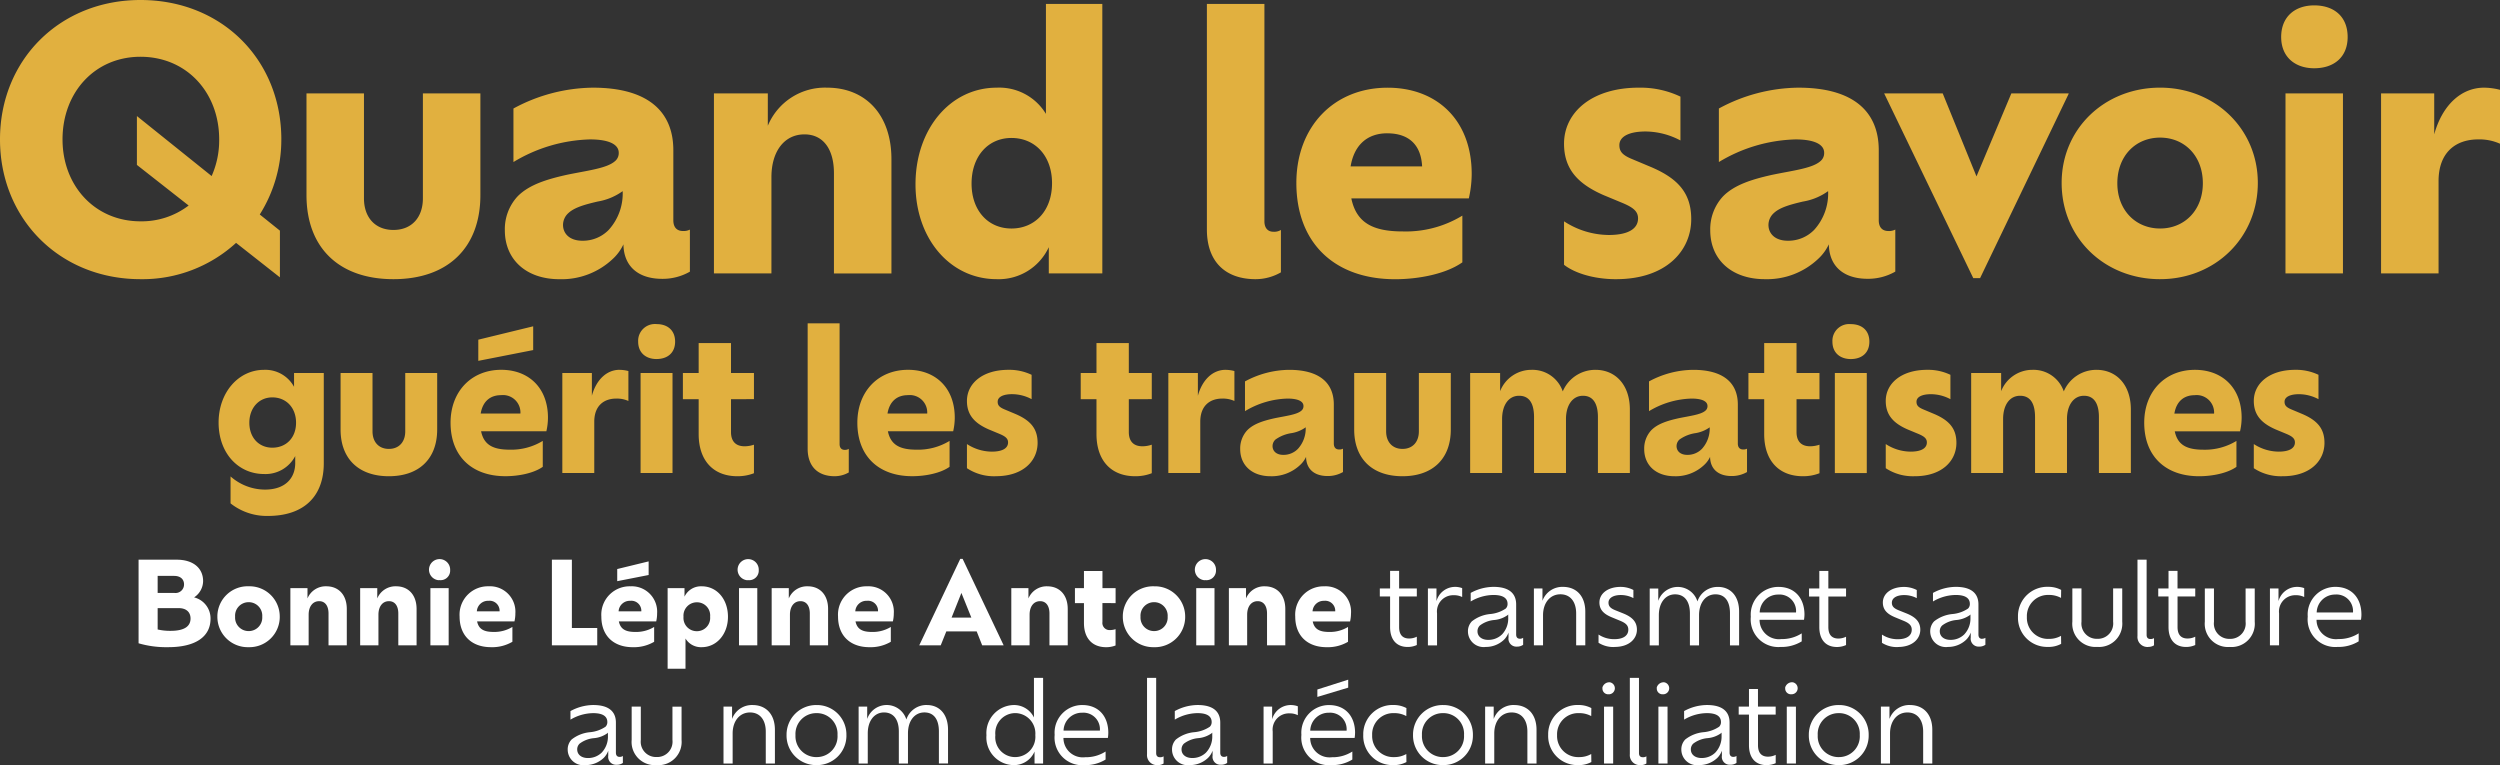<svg id="Groupe_2753" data-name="Groupe 2753" xmlns="http://www.w3.org/2000/svg" xmlns:xlink="http://www.w3.org/1999/xlink" width="530.27" height="162.314" viewBox="0 0 530.27 162.314">
  <rect x="0" y="0" width="530.27" height="162.314" fill="#333333" stroke="none"/>
  <defs>
    <clipPath id="clip-path">
      <rect id="Rectangle_1269" data-name="Rectangle 1269" width="530.27" height="162.315" fill="none"/>
    </clipPath>
  </defs>
  <g id="Groupe_2750" data-name="Groupe 2750" clip-path="url(#clip-path)">
    <path id="Tracé_1803" data-name="Tracé 1803" d="M59.674,29.569C59.674,12.727,47.1,0,29.8,0,12.653,0,0,12.727,0,29.569S12.651,59.215,29.8,59.215a29.413,29.413,0,0,0,20.272-7.7l9.3,7.316V48.924L55.1,45.495a29.722,29.722,0,0,0,4.57-15.926M29.8,46.945c-9.679,0-16.538-7.545-16.538-17.376,0-9.983,6.859-17.528,16.538-17.528,9.755,0,16.69,7.545,16.69,17.528a18.669,18.669,0,0,1-1.6,7.773L29.038,24.615V34.98l10.974,8.612A16.429,16.429,0,0,1,29.8,46.945m53.652,12.27c11.508,0,18.443-6.63,18.443-17.833V19.815H89.7V42.068c0,4.039-2.362,6.706-6.249,6.706S77.2,46.107,77.2,42.068V19.815H65.009V41.382C65.009,52.585,71.944,59.215,83.452,59.215ZM144.877,49c-1.219,0-2.058-.686-2.058-2.286V31.856c0-8.154-5.335-13.261-17.071-13.261a36.028,36.028,0,0,0-16.842,4.42V34.37a33.011,33.011,0,0,1,16.233-4.8c4.5,0,6.1,1.3,6.1,2.82a2.2,2.2,0,0,1-.838,1.829c-1.753,1.524-6.021,1.981-10.365,2.9-4.039.915-7.85,2.058-10.288,4.573a10.233,10.233,0,0,0-2.667,7.164c0,6.173,4.5,10.365,11.584,10.365A15.8,15.8,0,0,0,130.1,54.8a9.772,9.772,0,0,0,2.134-2.972c.076,4.725,3.2,7.316,8.231,7.316a11.6,11.6,0,0,0,5.868-1.524V48.7A2.917,2.917,0,0,1,144.877,49ZM129.1,48.774a7.623,7.623,0,0,1-5.563,2.286c-2.82,0-4.115-1.6-4.115-3.353a3.4,3.4,0,0,1,1.143-2.515c1.3-1.219,3.582-1.829,6.173-2.439a12.675,12.675,0,0,0,5.335-2.21,11.492,11.492,0,0,1-2.974,8.231Zm46.336-30.179a13.117,13.117,0,0,0-12.575,8.078V19.814H151.432V57.995h12.194V37.571c0-5.487,2.744-9.069,7.011-9.069,3.963,0,6.249,3.125,6.249,8.231V58H189.08V33.761c0-9.526-5.565-15.166-13.643-15.166ZM221.85.838v23.32a11.574,11.574,0,0,0-10.441-5.563c-9.831,0-17.223,8.764-17.223,20.5,0,11.508,7.316,20.119,17.223,20.119a11.7,11.7,0,0,0,11.048-6.782v5.563h11.355V.838Zm-7.316,47.631c-4.954,0-8.459-3.81-8.459-9.526,0-5.792,3.506-9.679,8.459-9.679,5.03,0,8.612,3.81,8.612,9.6s-3.584,9.605-8.613,9.605Zm51.823,10.746a10.773,10.773,0,0,0,5.335-1.448V48.774a2.721,2.721,0,0,1-1.6.381c-1.143,0-1.9-.762-1.9-2.21V.838h-12.2V48.7c0,6.554,3.658,10.517,10.366,10.517m45.8-22.325c0-11.431-7.392-18.29-17.833-18.29-11.431,0-19.357,8.307-19.357,20.2,0,12.727,8.078,20.424,20.958,20.424,5.03,0,10.822-1.143,14.251-3.582V45.735a23.02,23.02,0,0,1-12.651,3.353c-6.325,0-9.831-1.829-10.9-7.011h24.923a23.59,23.59,0,0,0,.609-5.187m-17.909-8.612c4.5,0,7.164,2.363,7.392,7.011H286.475c.762-4.576,3.582-7.015,7.773-7.015Zm48.546,30.937c10.517,0,15.928-5.944,15.928-12.727,0-5.411-2.667-8.612-8.688-11.127l-3.81-1.6c-2.058-.838-2.744-1.6-2.744-2.972,0-1.829,2.058-2.9,5.563-2.9a15.983,15.983,0,0,1,7.392,1.905v-9.3a19.784,19.784,0,0,0-8.84-1.9c-9.983,0-15.852,5.258-15.852,11.889,0,5.411,2.972,8.535,8.383,10.9l4.039,1.677c2.363.991,3.277,1.829,3.277,3.277,0,1.981-1.753,3.506-6.249,3.506a17.576,17.576,0,0,1-9.45-2.9v9.221c2.134,1.684,6.173,3.056,11.051,3.056M400.557,49c-1.219,0-2.058-.686-2.058-2.286V31.856c0-8.154-5.335-13.261-17.071-13.261a36.028,36.028,0,0,0-16.842,4.42V34.37a33.011,33.011,0,0,1,16.233-4.8c4.5,0,6.1,1.3,6.1,2.82a2.2,2.2,0,0,1-.838,1.829c-1.753,1.524-6.021,1.981-10.365,2.9-4.039.915-7.85,2.058-10.288,4.573a10.235,10.235,0,0,0-2.671,7.158c0,6.173,4.5,10.365,11.584,10.365a15.8,15.8,0,0,0,11.435-4.425,9.773,9.773,0,0,0,2.134-2.972c.076,4.725,3.2,7.316,8.231,7.316a11.6,11.6,0,0,0,5.868-1.524V48.693a2.91,2.91,0,0,1-1.452.31m-15.775-.229a7.623,7.623,0,0,1-5.563,2.286c-2.82,0-4.115-1.6-4.115-3.353a3.4,3.4,0,0,1,1.146-2.517c1.3-1.219,3.582-1.829,6.173-2.439a12.675,12.675,0,0,0,5.335-2.21,11.493,11.493,0,0,1-2.973,8.233Zm41.839-28.96-7.392,17.6-7.164-17.6H399.646l18.9,39.176h1.448l18.824-39.172Zm31.551,39.4c11.66,0,20.729-8.764,20.729-20.424,0-11.431-9.069-20.2-20.729-20.2-11.736,0-20.881,8.688-20.881,20.2,0,11.737,9.148,20.425,20.884,20.425Zm0-10.746c-5.182,0-9.069-3.887-9.069-9.6,0-5.792,3.887-9.679,9.069-9.679s9.069,3.887,9.069,9.679c0,5.715-3.884,9.6-9.066,9.6Zm32.694-33.99c4.192,0,7.088-2.363,7.088-6.63,0-4.344-2.9-6.706-7.088-6.706-4.039,0-7.011,2.363-7.011,6.706,0,4.269,2.975,6.632,7.014,6.632Zm-6.1,43.516H496.96V19.815H484.773Zm42.144-39.4c-4.954,0-8.917,3.81-10.593,9.907V19.813H505.044V57.994h12.194V38.41c0-6.173,3.734-8.84,8.383-8.84a10.651,10.651,0,0,1,4.649.915V19.052a13.712,13.712,0,0,0-3.353-.457ZM62.371,79.123v2.921a6.937,6.937,0,0,0-6.351-3.6c-5.462,0-9.653,4.827-9.653,11.177,0,6.52,4.192,10.923,9.653,10.923a7.1,7.1,0,0,0,6.6-3.81v1.482c0,3.133-2.032,5.631-6.436,5.631a11.069,11.069,0,0,1-7.282-2.794v5.717a12.384,12.384,0,0,0,7.875,2.667c7.917,0,11.9-4.361,11.9-11.177V79.123ZM57.757,94.957c-2.794,0-4.869-2.075-4.869-5.292,0-3.175,2.075-5.377,4.869-5.377,2.921,0,5.038,2.159,5.038,5.377s-2.117,5.292-5.038,5.292m24.726,6.054c6.393,0,10.246-3.683,10.246-9.907V79.123H85.957V91.49c0,2.244-1.312,3.726-3.472,3.726s-3.472-1.482-3.472-3.726V79.123H72.239V91.105c0,6.223,3.85,9.907,10.243,9.907Zm30.611-31.8-11.643,2.837V76.54l11.643-2.286ZM116.227,88.6c0-6.351-4.107-10.161-9.907-10.161-6.351,0-10.754,4.615-10.754,11.22,0,7.071,4.488,11.347,11.643,11.347,2.794,0,6.012-.635,7.917-1.99v-5.5a12.787,12.787,0,0,1-7.028,1.863c-3.514,0-5.462-1.016-6.054-3.9h13.845a13.122,13.122,0,0,0,.337-2.874Zm-9.95-4.784a3.7,3.7,0,0,1,4.107,3.9h-8.427c.424-2.541,1.991-3.9,4.32-3.9Zm25.149-5.377c-2.752,0-4.954,2.117-5.885,5.5V79.123h-6.266v21.211h6.774V89.453c0-3.429,2.075-4.911,4.657-4.911a5.917,5.917,0,0,1,2.583.508V78.7a7.612,7.612,0,0,0-1.863-.254Zm7.833-2.286c2.329,0,3.938-1.313,3.938-3.683,0-2.413-1.609-3.726-3.937-3.726a3.557,3.557,0,0,0-3.888,3.192,3.663,3.663,0,0,0-.012.534c0,2.374,1.655,3.687,3.9,3.687Zm-3.387,24.175h6.774V79.123h-6.774ZM159.92,84.665V79.123h-4.869V72.772h-6.859v6.351h-3.345v5.546h3.345v7.409c0,5.589,3.091,8.933,8.214,8.933a9.482,9.482,0,0,0,3.514-.635V94.322a6.244,6.244,0,0,1-1.99.339c-1.948,0-2.879-1.143-2.879-3.006V84.669Zm17.147,16.343a5.979,5.979,0,0,0,2.964-.8v-5a1.507,1.507,0,0,1-.889.212c-.635,0-1.058-.423-1.058-1.228V68.58H171.31V95.169c0,3.641,2.031,5.843,5.757,5.843ZM202.513,88.6c0-6.351-4.107-10.161-9.907-10.161-6.351,0-10.754,4.615-10.754,11.22,0,7.071,4.488,11.347,11.643,11.347,2.794,0,6.012-.635,7.917-1.99v-5.5a12.787,12.787,0,0,1-7.028,1.863c-3.514,0-5.462-1.016-6.054-3.9h13.845a13.065,13.065,0,0,0,.338-2.875Zm-9.95-4.784a3.7,3.7,0,0,1,4.107,3.9h-8.425c.423-2.542,1.989-3.9,4.318-3.9Zm18.671,17.19c5.843,0,8.849-3.3,8.849-7.071,0-3.006-1.482-4.784-4.827-6.181l-2.117-.889c-1.143-.466-1.524-.889-1.524-1.651,0-1.016,1.143-1.609,3.091-1.609a8.885,8.885,0,0,1,4.107,1.058V79.5a10.993,10.993,0,0,0-4.911-1.058c-5.546,0-8.806,2.921-8.806,6.6,0,3.006,1.651,4.742,4.657,6.054l2.244.931c1.313.55,1.821,1.016,1.821,1.821,0,1.1-.974,1.948-3.472,1.948a9.767,9.767,0,0,1-5.25-1.609v5.123a10.413,10.413,0,0,0,6.138,1.7ZM244.3,84.666V79.123h-4.869V72.772h-6.859v6.351h-3.345v5.546h3.345v7.409c0,5.589,3.091,8.933,8.214,8.933a9.482,9.482,0,0,0,3.514-.635V94.322a6.244,6.244,0,0,1-1.99.339c-1.948,0-2.879-1.143-2.879-3.006V84.669Zm15.665-6.224c-2.752,0-4.954,2.117-5.885,5.5V79.123h-6.266v21.211h6.774V89.453c0-3.429,2.075-4.911,4.657-4.911a5.917,5.917,0,0,1,2.583.508V78.7a7.612,7.612,0,0,0-1.863-.254Zm24.091,16.9c-.677,0-1.143-.381-1.143-1.27V85.812c0-4.53-2.964-7.367-9.484-7.367a20.016,20.016,0,0,0-9.357,2.456v6.308a18.334,18.334,0,0,1,9.018-2.667c2.5,0,3.387.72,3.387,1.567a1.222,1.222,0,0,1-.466,1.016c-.974.847-3.345,1.1-5.758,1.609-2.244.508-4.361,1.143-5.716,2.54a5.682,5.682,0,0,0-1.482,3.98c0,3.429,2.5,5.758,6.435,5.758a8.774,8.774,0,0,0,6.351-2.456,5.445,5.445,0,0,0,1.185-1.651c.042,2.625,1.778,4.065,4.573,4.065a6.442,6.442,0,0,0,3.26-.847V95.169a1.618,1.618,0,0,1-.8.169m-8.764-.127a4.237,4.237,0,0,1-3.091,1.27c-1.567,0-2.286-.889-2.286-1.863a1.884,1.884,0,0,1,.635-1.4,7.832,7.832,0,0,1,3.429-1.355,7.044,7.044,0,0,0,2.964-1.228,6.385,6.385,0,0,1-1.651,4.576m22.186,5.8c6.393,0,10.246-3.683,10.246-9.907V79.123h-6.774V91.49c0,2.244-1.313,3.726-3.472,3.726s-3.472-1.486-3.472-3.726V79.123h-6.774V91.105c0,6.223,3.852,9.907,10.245,9.907ZM338.42,78.445a7.484,7.484,0,0,0-6.944,4.573,6.786,6.786,0,0,0-6.6-4.573,7.124,7.124,0,0,0-6.69,4.53V79.123h-6.355v21.211h6.775V88.9c0-3.006,1.4-4.954,3.6-4.954,2.244,0,3.175,1.736,3.175,4.53v11.855h6.776V88.9c0-3.006,1.44-4.954,3.6-4.954,2.2,0,3.175,1.736,3.175,4.53v11.855h6.774V86.871c0-5.293-3.094-8.426-7.286-8.426m31.331,16.893c-.677,0-1.143-.381-1.143-1.27V85.812c0-4.53-2.964-7.367-9.484-7.367a20.016,20.016,0,0,0-9.357,2.456v6.308a18.334,18.334,0,0,1,9.018-2.667c2.5,0,3.387.72,3.387,1.567a1.222,1.222,0,0,1-.466,1.016c-.974.847-3.345,1.1-5.758,1.609-2.244.508-4.361,1.143-5.716,2.54a5.682,5.682,0,0,0-1.482,3.98c0,3.429,2.5,5.758,6.435,5.758a8.774,8.774,0,0,0,6.351-2.456,5.445,5.445,0,0,0,1.185-1.651c.042,2.625,1.778,4.065,4.573,4.065a6.443,6.443,0,0,0,3.263-.847V95.169a1.619,1.619,0,0,1-.806.169m-8.764-.127a4.237,4.237,0,0,1-3.091,1.27c-1.567,0-2.286-.889-2.286-1.863a1.884,1.884,0,0,1,.635-1.4,7.832,7.832,0,0,1,3.429-1.355,7.044,7.044,0,0,0,2.964-1.228,6.385,6.385,0,0,1-1.651,4.576m24.937-10.542V79.123h-4.867V72.772H374.2v6.351h-3.344v5.546H374.2v7.409c0,5.589,3.091,8.933,8.214,8.933a9.486,9.486,0,0,0,3.514-.635V94.322a6.244,6.244,0,0,1-1.99.339c-1.948,0-2.879-1.143-2.879-3.006V84.669Zm6.647-8.51c2.329,0,3.938-1.313,3.938-3.683,0-2.413-1.609-3.726-3.937-3.726a3.557,3.557,0,0,0-3.888,3.192,3.66,3.66,0,0,0-.012.534c0,2.37,1.655,3.683,3.9,3.683m-3.387,24.175h6.773V79.123h-6.773Zm16.936.677c5.843,0,8.849-3.3,8.849-7.071,0-3.006-1.482-4.784-4.827-6.181l-2.117-.889c-1.143-.466-1.524-.889-1.524-1.651,0-1.016,1.143-1.609,3.091-1.609a8.885,8.885,0,0,1,4.107,1.058V79.5a11,11,0,0,0-4.912-1.059c-5.546,0-8.806,2.921-8.806,6.6,0,3.006,1.651,4.742,4.657,6.054l2.244.931c1.313.55,1.821,1.016,1.821,1.821,0,1.1-.974,1.948-3.472,1.948a9.767,9.767,0,0,1-5.25-1.609v5.123a10.409,10.409,0,0,0,6.139,1.7Zm38.57-22.566a7.484,7.484,0,0,0-6.944,4.573,6.786,6.786,0,0,0-6.6-4.573,7.124,7.124,0,0,0-6.69,4.53V79.123H418.1v21.211h6.774V88.9c0-3.006,1.4-4.954,3.6-4.954,2.244,0,3.175,1.736,3.175,4.53v11.855h6.774V88.9c0-3.006,1.44-4.954,3.6-4.954,2.2,0,3.175,1.736,3.175,4.53v11.855h6.774V86.871c0-5.293-3.092-8.426-7.284-8.426m30.78,10.161c0-6.351-4.107-10.161-9.907-10.161-6.351,0-10.754,4.615-10.754,11.22,0,7.071,4.488,11.347,11.643,11.347,2.794,0,6.012-.635,7.917-1.99v-5.5a12.787,12.787,0,0,1-7.028,1.863c-3.514,0-5.462-1.016-6.054-3.9h13.845a13.092,13.092,0,0,0,.339-2.878Zm-9.95-4.784a3.7,3.7,0,0,1,4.107,3.9H461.2c.424-2.545,1.99-3.9,4.319-3.9Zm18.671,17.19c5.843,0,8.849-3.3,8.849-7.071,0-3.006-1.482-4.784-4.827-6.181l-2.117-.889c-1.143-.466-1.524-.889-1.524-1.651,0-1.016,1.143-1.609,3.091-1.609a8.885,8.885,0,0,1,4.107,1.058V79.5a11,11,0,0,0-4.913-1.059c-5.546,0-8.806,2.921-8.806,6.6,0,3.006,1.651,4.742,4.657,6.054l2.244.931c1.313.55,1.821,1.016,1.821,1.821,0,1.1-.974,1.948-3.472,1.948a9.767,9.767,0,0,1-5.25-1.609v5.123a10.415,10.415,0,0,0,6.141,1.7Z" fill="#e1b03f"/>
    <path id="Tracé_1804" data-name="Tracé 1804" d="M41.167,126.708a4.19,4.19,0,0,0,1.914-3.441c0-2.713-2.035-4.554-5.621-4.554H29.393v17.734a20.865,20.865,0,0,0,6.275.824c5.79,0,8.988-2.205,8.988-6.033a4.6,4.6,0,0,0-3.489-4.53m-2.132-2.762a1.8,1.8,0,0,1-1.771,1.835,1.849,1.849,0,0,1-.288-.018H33.439v-3.61h3.482C38.4,122.153,39.035,122.977,39.035,123.946Zm-2.834,9.86a11.607,11.607,0,0,1-2.762-.291v-4.53h4.433c1.769,0,2.544.969,2.544,2.205,0,1.526-1.114,2.616-4.215,2.616m16.547,3.465a6.425,6.425,0,0,0,6.588-6.257c0-.079,0-.158,0-.236a6.409,6.409,0,0,0-6.4-6.423c-.064,0-.129,0-.193,0a6.422,6.422,0,0,0-6.635,6.2c0,.073,0,.146,0,.219a6.438,6.438,0,0,0,6.378,6.5q.131,0,.261,0m0-3.416a2.862,2.862,0,0,1-2.884-2.837c0-.072,0-.144.007-.216a2.865,2.865,0,0,1,2.648-3.069c.076-.006.152-.008.229-.008a2.866,2.866,0,0,1,2.884,2.848c0,.077,0,.153-.007.229a2.861,2.861,0,0,1-2.662,3.046c-.072,0-.143.007-.215.007m16.474-9.5a4.17,4.17,0,0,0-4,2.574v-2.181H61.591v12.132h3.876V130.39c0-1.744.872-2.877,2.229-2.877,1.26,0,1.986.994,1.986,2.617v6.753h3.877v-7.7C73.559,126.15,71.79,124.358,69.222,124.358Zm14.8,0a4.171,4.171,0,0,0-4,2.574v-2.181H76.393v12.132H80.27V130.39c0-1.744.872-2.877,2.229-2.877,1.259,0,1.986.994,1.986,2.617v6.753h3.877v-7.7C88.362,126.15,86.593,124.358,84.025,124.358Zm9.206-1.309a2.026,2.026,0,0,0,2.243-1.783,2.065,2.065,0,0,0,.01-.324,2.244,2.244,0,1,0-2.543,2.115A1.871,1.871,0,0,0,93.231,123.049Zm-1.938,13.834h3.876V124.745H91.293Zm18.019-6.711a5.393,5.393,0,0,0-5.669-5.814,6.013,6.013,0,0,0-6.166,5.856q-.007.282.012.564c0,4.046,2.574,6.493,6.663,6.493a8.449,8.449,0,0,0,4.536-1.145v-3.15a7.318,7.318,0,0,1-4.022,1.06c-2.01,0-3.125-.581-3.464-2.229h7.922a7.434,7.434,0,0,0,.194-1.635Zm-5.693-2.738a2.12,2.12,0,0,1,2.34,1.874,2.217,2.217,0,0,1,.01.355h-4.822a2.379,2.379,0,0,1,2.478-2.229ZM121.3,133.2V118.713h-4.239v18.17h9.618V133.2Zm16.281-14.125-6.662,1.623v2.574l6.662-1.308Zm1.793,11.1a5.393,5.393,0,0,0-5.669-5.814,6.013,6.013,0,0,0-6.166,5.856q-.007.282.012.564c0,4.046,2.574,6.493,6.662,6.493a8.45,8.45,0,0,0,4.537-1.145v-3.15a7.318,7.318,0,0,1-4.022,1.06c-2.011,0-3.125-.581-3.464-2.229h7.922a7.434,7.434,0,0,0,.194-1.635Zm-5.694-2.738a2.118,2.118,0,0,1,2.35,2.229h-4.821a2.378,2.378,0,0,1,2.477-2.229Zm15.142-3.076a3.847,3.847,0,0,0-3.634,2.2v-1.817h-3.579V141.85H145.4v-6.421a3.812,3.812,0,0,0,3.434,1.842c3.2,0,5.573-2.786,5.573-6.445,0-3.731-2.344-6.468-5.573-6.468Zm-.993,9.521a2.815,2.815,0,0,1-2.862-2.767,2.734,2.734,0,0,1,.009-.286,2.836,2.836,0,0,1,2.585-3.066c.091-.008.183-.012.274-.011a2.788,2.788,0,0,1,2.8,2.777c0,.092,0,.184-.013.276a2.807,2.807,0,0,1-2.525,3.064c-.086.008-.174.013-.261.013Zm10.854-10.83a2.026,2.026,0,0,0,2.242-1.783,2.065,2.065,0,0,0,.011-.324,2.244,2.244,0,1,0-2.544,2.116,1.967,1.967,0,0,0,.3-.009Zm-1.932,13.834h3.876V124.745h-3.876Zm14.56-12.525a4.17,4.17,0,0,0-4,2.574v-2.181h-3.634v12.132h3.876V130.39c0-1.744.872-2.877,2.229-2.877,1.26,0,1.987.994,1.987,2.617v6.753h3.876v-7.7C175.652,126.15,173.883,124.358,171.315,124.358Zm18.267,5.814a5.392,5.392,0,0,0-5.669-5.814,6.012,6.012,0,0,0-6.165,5.856q-.008.282.012.564c0,4.046,2.574,6.493,6.662,6.493a8.45,8.45,0,0,0,4.531-1.145v-3.15a7.318,7.318,0,0,1-4.022,1.06c-2.011,0-3.125-.581-3.465-2.229h7.923A7.494,7.494,0,0,0,189.582,130.172Zm-5.693-2.738a2.118,2.118,0,0,1,2.35,2.229h-4.821A2.378,2.378,0,0,1,183.889,127.434Zm24.445,9.449h4.555l-8.7-18.34h-.508l-8.7,18.34h4.555l1.187-2.956h6.444Zm-2.3-5.887h-4.192l2.084-5.233Zm16.111-6.638a4.171,4.171,0,0,0-4,2.574v-2.181h-3.634v12.132h3.877V130.39c0-1.744.872-2.877,2.228-2.877,1.26,0,1.987.994,1.987,2.617v6.753h3.876v-7.7c0-3.029-1.768-4.821-4.336-4.821m14.488,3.561v-3.18h-2.787v-3.634h-3.924v3.634h-1.914v3.18h1.914v4.24c0,3.2,1.768,5.112,4.694,5.112a5.416,5.416,0,0,0,2.01-.364v-3.464a3.583,3.583,0,0,1-1.138.194,1.518,1.518,0,0,1-1.648-1.721v-4Zm8.164,9.352a6.425,6.425,0,0,0,6.594-6.251c0-.081,0-.162,0-.242a6.41,6.41,0,0,0-6.4-6.423l-.193,0a6.421,6.421,0,0,0-6.634,6.2c0,.073,0,.146,0,.219a6.436,6.436,0,0,0,6.377,6.495c.085,0,.17,0,.255,0m0-3.416a2.86,2.86,0,0,1-2.883-2.837q0-.108.006-.216a2.866,2.866,0,0,1,2.648-3.069c.076-.006.153-.008.229-.008a2.867,2.867,0,0,1,2.885,2.848c0,.077,0,.153-.008.229a2.86,2.86,0,0,1-2.661,3.046c-.072,0-.144.007-.216.007m10.878-10.806a2.025,2.025,0,0,0,2.242-1.783,1.95,1.95,0,0,0,.011-.324,2.244,2.244,0,1,0-2.544,2.115,1.884,1.884,0,0,0,.291-.008m-1.938,13.834h3.876V124.745h-3.876Zm14.56-12.525a4.169,4.169,0,0,0-4,2.574v-2.181h-3.634v12.132h3.876V130.39c0-1.744.872-2.877,2.229-2.877,1.26,0,1.987.994,1.987,2.617v6.753h3.876v-7.7c0-3.029-1.769-4.821-4.337-4.821m18.268,5.814a5.393,5.393,0,0,0-5.67-5.814,6.012,6.012,0,0,0-6.165,5.856q-.008.282.012.564c0,4.046,2.574,6.493,6.662,6.493a8.45,8.45,0,0,0,4.531-1.145v-3.15a7.318,7.318,0,0,1-4.022,1.06c-2.011,0-3.125-.581-3.464-2.229h7.922a7.557,7.557,0,0,0,.194-1.635m-5.694-2.738a2.118,2.118,0,0,1,2.35,2.229H278.4a2.378,2.378,0,0,1,2.471-2.229m19.648-.92v-1.7h-3.755v-3.731h-1.914v3.731h-2.18v1.7h2.18v6.493c0,2.665,1.363,4.215,3.731,4.215a4.658,4.658,0,0,0,1.938-.412v-1.768a3.641,3.641,0,0,1-1.623.387c-1.429,0-2.132-.848-2.132-2.422v-6.493Zm8.092-2.035a4.086,4.086,0,0,0-3.924,3.028v-2.689h-1.817v12.065h1.938V130.1a3.455,3.455,0,0,1,3.033-3.831,3.582,3.582,0,0,1,.528-.021,3.828,3.828,0,0,1,1.769.388v-1.89a4.391,4.391,0,0,0-1.527-.266m13.779,11c-.508,0-.8-.291-.8-.9V128.21c0-2.3-1.454-3.731-4.8-3.731a10.187,10.187,0,0,0-4.845,1.284v1.817a9.592,9.592,0,0,1,4.821-1.381c2.18,0,3,.775,3,1.89a1.353,1.353,0,0,1-.388.993,6.984,6.984,0,0,1-3.343,1.163,7.39,7.39,0,0,0-3.846,1.55,3.024,3.024,0,0,0-.824,2.181,3.324,3.324,0,0,0,3.373,3.274,3.257,3.257,0,0,0,.382-.028A5.559,5.559,0,0,0,319,135.7a4.089,4.089,0,0,0,.969-1.526v1.06a1.681,1.681,0,0,0,1.418,1.907,1.742,1.742,0,0,0,.375.013,2.209,2.209,0,0,0,1.308-.388v-1.478a1.183,1.183,0,0,1-.678.194Zm-3.8-.921a4.1,4.1,0,0,1-2.932,1.163c-1.4,0-2.271-.757-2.271-1.817a1.663,1.663,0,0,1,.509-1.235,5.865,5.865,0,0,1,3.052-1.163,5.755,5.755,0,0,0,2.859-1.06c.024-.049.073-.073.1-.121v.7a4.93,4.93,0,0,1-1.308,3.531ZM331.5,124.479a4.479,4.479,0,0,0-4.331,2.955v-2.616h-1.817v12.065h1.938v-6.372c0-2.689,1.527-4.457,3.683-4.457,2.083,0,3.343,1.55,3.343,4.07v6.759h1.938v-7.147c0-3.3-1.883-5.257-4.748-5.257Zm10.957,12.743c3.149,0,4.748-1.768,4.748-3.658,0-1.72-1.042-2.713-2.98-3.483l-1.5-.6c-1.042-.412-1.55-.824-1.55-1.648,0-1.017,1.041-1.623,2.616-1.623a5.766,5.766,0,0,1,2.665.654v-1.726a5.932,5.932,0,0,0-2.7-.654c-2.738,0-4.506,1.429-4.506,3.3,0,1.6.993,2.495,2.689,3.179l1.526.63c1.284.509,1.914.994,1.914,1.969,0,1.187-.969,2.011-2.956,2.011a5.977,5.977,0,0,1-3.361-.982v1.745a5.857,5.857,0,0,0,3.392.9m21.925-12.743a4.465,4.465,0,0,0-4.337,3.077,4.37,4.37,0,0,0-8.309-.122v-2.616h-1.817v12.065h1.938v-6.4c0-2.689,1.429-4.433,3.44-4.433,2.035,0,3.149,1.526,3.149,4.021v6.808h1.939v-6.4c0-2.689,1.429-4.433,3.482-4.433s3.077,1.55,3.077,4.021v6.808h1.938v-7.147c.012-3.3-1.805-5.257-4.5-5.257m18.364,5.905c0-3.61-2.156-5.905-5.5-5.905a5.862,5.862,0,0,0-5.9,5.82c0,.168,0,.336.018.5a5.856,5.856,0,0,0,6.317,6.42,8.159,8.159,0,0,0,4.482-1.187v-1.7a7.674,7.674,0,0,1-4.313,1.212A4.107,4.107,0,0,1,373.251,132a4.009,4.009,0,0,1-.033-.536h9.424a7.541,7.541,0,0,0,.1-1.072Zm-5.523-4.282a3.506,3.506,0,0,1,3.736,3.258,3.689,3.689,0,0,1-.005.546h-7.705a3.9,3.9,0,0,1,3.974-3.8m14.342.412v-1.7h-3.755v-3.731h-1.914v3.731h-2.181v1.7h2.181v6.493c0,2.665,1.363,4.215,3.731,4.215a4.657,4.657,0,0,0,1.938-.412v-1.768a3.644,3.644,0,0,1-1.623.387c-1.43,0-2.132-.848-2.132-2.422v-6.493Zm11,10.708c3.15,0,4.749-1.768,4.749-3.658,0-1.72-1.042-2.713-2.98-3.483l-1.5-.6c-1.042-.412-1.551-.824-1.551-1.648,0-1.017,1.042-1.623,2.617-1.623a5.766,5.766,0,0,1,2.665.654v-1.726a5.937,5.937,0,0,0-2.69-.654c-2.737,0-4.506,1.429-4.506,3.3,0,1.6.993,2.495,2.689,3.179l1.527.63c1.284.509,1.914.994,1.914,1.969,0,1.187-.969,2.011-2.956,2.011a5.983,5.983,0,0,1-3.362-.982v1.745a5.857,5.857,0,0,0,3.386.9m17.88-1.744c-.509,0-.8-.291-.8-.9V128.21c0-2.3-1.453-3.731-4.8-3.731A10.187,10.187,0,0,0,410,125.763v1.817a9.592,9.592,0,0,1,4.821-1.381c2.18,0,3,.775,3,1.89a1.348,1.348,0,0,1-.387.993,6.992,6.992,0,0,1-3.344,1.163,7.39,7.39,0,0,0-3.852,1.55,3.024,3.024,0,0,0-.824,2.181,3.324,3.324,0,0,0,3.373,3.274,3.272,3.272,0,0,0,.383-.028,5.553,5.553,0,0,0,3.87-1.526,4.09,4.09,0,0,0,.969-1.526v1.06a1.683,1.683,0,0,0,1.8,1.92,2.209,2.209,0,0,0,1.308-.388v-1.478a1.183,1.183,0,0,1-.678.194m-3.8-.921a4.092,4.092,0,0,1-2.925,1.163c-1.406,0-2.272-.757-2.272-1.817a1.667,1.667,0,0,1,.509-1.235,5.867,5.867,0,0,1,3.041-1.163,5.751,5.751,0,0,0,2.858-1.06c.025-.049.073-.073.1-.121v.7a4.93,4.93,0,0,1-1.308,3.531m17.807,2.665a5.571,5.571,0,0,0,2.738-.654l-.025-1.7a5.085,5.085,0,0,1-2.592.648,4.471,4.471,0,0,1-4.652-4.283c-.006-.128-.005-.258,0-.386a4.478,4.478,0,0,1,4.3-4.652c.117,0,.235,0,.352,0a5.217,5.217,0,0,1,2.592.63l.025-1.7a5.783,5.783,0,0,0-2.738-.654,6.208,6.208,0,0,0-6.419,5.99c0,.127-.005.254,0,.382a6.172,6.172,0,0,0,5.963,6.373c.152.005.3,0,.457,0m10.393,0a4.926,4.926,0,0,0,5.3-4.519,4.854,4.854,0,0,0,0-.835v-7.05h-1.932v7.068a3.25,3.25,0,0,1-2.859,3.6,3.326,3.326,0,0,1-.509.018,3.242,3.242,0,0,1-3.362-3.119,3.174,3.174,0,0,1,.019-.5v-7.068h-1.938v7.05a4.916,4.916,0,0,0,5.281,5.354m10.782,0a2.212,2.212,0,0,0,1.259-.339v-1.526a1.325,1.325,0,0,1-.769.194c-.509,0-.8-.291-.8-.873V118.713h-1.939V134.9a2.12,2.12,0,0,0,1.9,2.32,2.036,2.036,0,0,0,.349.006m10.005-10.708v-1.7h-3.761v-3.731h-1.908v3.731h-2.18v1.7h2.18v6.493c0,2.665,1.363,4.215,3.731,4.215a4.658,4.658,0,0,0,1.938-.412v-1.768a3.641,3.641,0,0,1-1.623.387c-1.429,0-2.132-.848-2.132-2.422v-6.493Zm7.317,10.708a4.929,4.929,0,0,0,5.3-5.354v-7.05H476.31v7.068a3.249,3.249,0,0,1-2.858,3.6,3.326,3.326,0,0,1-.509.018,3.243,3.243,0,0,1-3.363-3.119,3.174,3.174,0,0,1,.02-.5v-7.068h-1.939v7.05a4.916,4.916,0,0,0,5.282,5.354m14.27-12.743a4.087,4.087,0,0,0-3.925,3.028v-2.689h-1.817v12.065h1.938V130.1a3.456,3.456,0,0,1,3.033-3.831,3.582,3.582,0,0,1,.528-.021,3.828,3.828,0,0,1,1.769.388v-1.89a4.39,4.39,0,0,0-1.526-.266m13.664,5.905c0-3.61-2.156-5.905-5.5-5.905a5.862,5.862,0,0,0-5.905,5.82c0,.168.005.336.018.5a5.859,5.859,0,0,0,6.323,6.42,8.157,8.157,0,0,0,4.482-1.187v-1.7a7.669,7.669,0,0,1-4.312,1.212A4.106,4.106,0,0,1,491.389,132a4.009,4.009,0,0,1-.033-.536h9.424a7.547,7.547,0,0,0,.1-1.072Zm-5.524-4.282a3.506,3.506,0,0,1,3.736,3.258,3.434,3.434,0,0,1,0,.546h-7.7a3.9,3.9,0,0,1,3.973-3.8" fill="#fff"/>
    <path id="Tracé_1805" data-name="Tracé 1805" d="M131.438,160.543c-.508,0-.8-.291-.8-.9v-6.371c0-2.3-1.454-3.731-4.8-3.731A10.187,10.187,0,0,0,121,150.828v1.817a9.582,9.582,0,0,1,4.821-1.381c2.18,0,3,.775,3,1.889a1.353,1.353,0,0,1-.388.994,6.984,6.984,0,0,1-3.343,1.163,7.373,7.373,0,0,0-3.852,1.55,3.019,3.019,0,0,0-.824,2.181,3.324,3.324,0,0,0,3.372,3.274,3.273,3.273,0,0,0,.383-.028,5.561,5.561,0,0,0,3.877-1.526,4.1,4.1,0,0,0,.969-1.527v1.06a1.677,1.677,0,0,0,1.792,1.92,2.2,2.2,0,0,0,1.309-.387v-1.478a1.184,1.184,0,0,1-.679.194m-2.489-4.452a4.93,4.93,0,0,1-1.314,3.531,4.1,4.1,0,0,1-2.932,1.163c-1.405,0-2.271-.757-2.271-1.817a1.666,1.666,0,0,1,.509-1.236,5.882,5.882,0,0,1,3.052-1.163,5.744,5.744,0,0,0,2.859-1.059c.024-.049.073-.073.1-.122Z" fill="#fff"/>
    <path id="Tracé_1806" data-name="Tracé 1806" d="M139.264,162.287a4.929,4.929,0,0,0,5.3-5.354v-7.05h-1.932v7.068a3.25,3.25,0,0,1-2.859,3.6,3.328,3.328,0,0,1-.509.018,3.244,3.244,0,0,1-3.363-3.12,3.166,3.166,0,0,1,.02-.5v-7.068h-1.939v7.05a4.92,4.92,0,0,0,4.45,5.348,4.816,4.816,0,0,0,.832.006" fill="#fff"/>
    <path id="Tracé_1807" data-name="Tracé 1807" d="M159.615,149.543a4.48,4.48,0,0,0-4.337,2.956v-2.617h-1.817v12.065H155.4v-6.371c0-2.69,1.527-4.458,3.683-4.458,2.084,0,3.343,1.55,3.343,4.07v6.759h1.939V154.8c0-3.3-1.89-5.257-4.749-5.257" fill="#fff"/>
    <path id="Tracé_1808" data-name="Tracé 1808" d="M179.53,155.915a6.254,6.254,0,0,0-6.134-6.371c-.071,0-.143,0-.214,0a6.284,6.284,0,0,0-6.348,6.217c0,.051,0,.1,0,.155A6.266,6.266,0,0,0,173,162.286c.062,0,.124,0,.186,0a6.238,6.238,0,0,0,6.348-6.127c0-.082,0-.163,0-.245m-1.89,0a4.4,4.4,0,0,1-4.122,4.662c-.112.007-.224.009-.336.008v.006a4.427,4.427,0,0,1-4.464-4.39c0-.1,0-.191.006-.286a4.407,4.407,0,0,1,4.154-4.645c.1-.006.2-.008.3-.007a4.38,4.38,0,0,1,4.466,4.291c0,.121,0,.241-.008.361" fill="#fff"/>
    <path id="Tracé_1809" data-name="Tracé 1809" d="M196.585,149.537a4.465,4.465,0,0,0-4.337,3.077,4.371,4.371,0,0,0-8.31-.121v-2.611h-1.817v12.065h1.939v-6.4c0-2.689,1.429-4.433,3.44-4.433,2.035,0,3.149,1.526,3.149,4.022v6.807h1.939v-6.4c0-2.689,1.429-4.433,3.482-4.433s3.077,1.55,3.077,4.022v6.807h1.938V154.8c.006-3.3-1.811-5.257-4.5-5.257Z" fill="#fff"/>
    <path id="Tracé_1810" data-name="Tracé 1810" d="M219.31,143.777v8.407A4.694,4.694,0,0,0,215,149.543a5.946,5.946,0,0,0-5.781,6.107c0,.1.007.193.015.289a5.87,5.87,0,0,0,5.373,6.329c.123.01.246.016.369.019a4.734,4.734,0,0,0,4.457-2.877v2.537h1.817v-18.17Zm.291,12.156a4.3,4.3,0,0,1-3.944,4.638c-.115.009-.229.014-.344.014a4.207,4.207,0,0,1-4.215-4.2,4.049,4.049,0,0,1,.024-.454,4.254,4.254,0,0,1,3.812-4.655c.126-.013.252-.02.379-.021a4.312,4.312,0,0,1,4.3,4.321c0,.119-.005.237-.015.355" fill="#fff"/>
    <path id="Tracé_1811" data-name="Tracé 1811" d="M229.582,149.543a5.863,5.863,0,0,0-5.9,5.827c0,.165.005.331.018.5a5.864,5.864,0,0,0,6.323,6.421,8.164,8.164,0,0,0,4.482-1.188V159.4a7.66,7.66,0,0,1-4.312,1.211,4.106,4.106,0,0,1-4.594-3.553,3.979,3.979,0,0,1-.033-.535h9.424a7.554,7.554,0,0,0,.091-1.073v-.006c0-3.609-2.156-5.9-5.5-5.9m3.707,5.427h-7.7a3.9,3.9,0,0,1,3.973-3.8,3.506,3.506,0,0,1,3.736,3.258,3.432,3.432,0,0,1-.005.546" fill="#fff"/>
    <path id="Tracé_1812" data-name="Tracé 1812" d="M245.548,162.287a2.215,2.215,0,0,0,1.26-.339v-1.526a1.32,1.32,0,0,1-.775.193c-.509,0-.8-.29-.8-.872V143.777h-1.938v16.184a2.122,2.122,0,0,0,2.253,2.326" fill="#fff"/>
    <path id="Tracé_1813" data-name="Tracé 1813" d="M259.628,160.542c-.507,0-.8-.291-.8-.9v-6.371c0-2.3-1.454-3.731-4.8-3.731a10.194,10.194,0,0,0-4.846,1.284v1.817a9.588,9.588,0,0,1,4.822-1.381c2.18,0,3,.775,3,1.889a1.353,1.353,0,0,1-.388.994,6.984,6.984,0,0,1-3.343,1.163,7.373,7.373,0,0,0-3.852,1.55,3.019,3.019,0,0,0-.824,2.181,3.324,3.324,0,0,0,3.372,3.274,3.273,3.273,0,0,0,.383-.028,5.557,5.557,0,0,0,3.876-1.526,4.088,4.088,0,0,0,.97-1.527v1.06a1.68,1.68,0,0,0,1.786,1.92,2.206,2.206,0,0,0,1.309-.387v-1.478a1.175,1.175,0,0,1-.675.193m-2.487-4.451a4.933,4.933,0,0,1-1.32,3.531h.006a4.1,4.1,0,0,1-2.932,1.163c-1.4,0-2.271-.757-2.271-1.817a1.666,1.666,0,0,1,.509-1.236,5.882,5.882,0,0,1,3.052-1.163,5.744,5.744,0,0,0,2.859-1.059c.024-.049.073-.073.1-.122Z" fill="#fff"/>
    <path id="Tracé_1814" data-name="Tracé 1814" d="M273.755,149.543a4.088,4.088,0,0,0-3.925,3.028v-2.689h-1.817v12.065h1.938v-6.783a3.451,3.451,0,0,1,3.562-3.852,3.811,3.811,0,0,1,1.768.387v-1.89a4.4,4.4,0,0,0-1.532-.266Z" fill="#fff"/>
    <path id="Tracé_1815" data-name="Tracé 1815" d="M285.965,144.165l-6.541,2.084v1.574l6.541-1.968Z" fill="#fff"/>
    <path id="Tracé_1816" data-name="Tracé 1816" d="M281.919,149.549a5.864,5.864,0,0,0-5.9,5.821c0,.167.005.335.018.5a5.864,5.864,0,0,0,6.323,6.421,8.164,8.164,0,0,0,4.482-1.188v-1.7a7.66,7.66,0,0,1-4.312,1.211,4.106,4.106,0,0,1-4.594-3.553,3.979,3.979,0,0,1-.033-.535h9.424a7.554,7.554,0,0,0,.091-1.073h.006c0-3.609-2.156-5.9-5.5-5.9m3.7,5.421h-7.71a3.9,3.9,0,0,1,3.979-3.8,3.5,3.5,0,0,1,3.736,3.258,3.432,3.432,0,0,1-.005.546" fill="#fff"/>
    <path id="Tracé_1817" data-name="Tracé 1817" d="M295.577,162.287a5.582,5.582,0,0,0,2.738-.654l-.025-1.7a5.088,5.088,0,0,1-2.592.654,4.472,4.472,0,0,1-4.653-4.282c-.005-.131-.005-.263,0-.394a4.479,4.479,0,0,1,4.3-4.651c.117-.005.235-.005.352,0a5.207,5.207,0,0,1,2.592.63l.025-1.7a5.786,5.786,0,0,0-2.738-.654,6.208,6.208,0,0,0-6.419,5.99c0,.127,0,.254,0,.381a6.172,6.172,0,0,0,5.963,6.374c.152.005.3,0,.457,0" fill="#fff"/>
    <path id="Tracé_1818" data-name="Tracé 1818" d="M306.074,162.287h0Z" fill="#fff"/>
    <path id="Tracé_1819" data-name="Tracé 1819" d="M312.416,156.16c0-.082,0-.163,0-.245a6.254,6.254,0,0,0-6.134-6.371c-.069,0-.139,0-.208,0a6.283,6.283,0,0,0-6.36,6.2c0,.056,0,.112,0,.168a6.267,6.267,0,0,0,6.161,6.372h.192a6.238,6.238,0,0,0,6.348-6.127m-6.006,4.417c-.112.007-.224.009-.336.008l-.006.006a4.429,4.429,0,0,1-4.465-4.39c0-.1,0-.191.007-.286a4.407,4.407,0,0,1,4.154-4.645c.1-.006.207-.008.31-.007a4.38,4.38,0,0,1,4.466,4.291c0,.121,0,.241-.008.361a4.4,4.4,0,0,1-4.122,4.662" fill="#fff"/>
    <path id="Tracé_1820" data-name="Tracé 1820" d="M321.161,149.537a4.481,4.481,0,0,0-4.337,2.962v-2.617h-1.817v12.065h1.938v-6.371c0-2.69,1.527-4.458,3.683-4.458,2.084,0,3.343,1.55,3.343,4.07v6.759h1.939V154.8c0-3.3-1.89-5.257-4.749-5.257Z" fill="#fff"/>
    <path id="Tracé_1821" data-name="Tracé 1821" d="M334.8,162.287a5.582,5.582,0,0,0,2.738-.654l-.025-1.7a5.088,5.088,0,0,1-2.592.654,4.472,4.472,0,0,1-4.653-4.282c-.005-.131-.005-.263,0-.394a4.479,4.479,0,0,1,4.3-4.651c.117-.005.235-.005.352,0a5.207,5.207,0,0,1,2.592.63l.025-1.7a5.786,5.786,0,0,0-2.738-.654,6.208,6.208,0,0,0-6.419,5.99c0,.127,0,.254,0,.381a6.172,6.172,0,0,0,5.963,6.374c.152.005.3,0,.457,0" fill="#fff"/>
    <path id="Tracé_1822" data-name="Tracé 1822" d="M341.221,147.266a1.283,1.283,0,0,0,.256-2.544,1.522,1.522,0,0,0-1.586,1.079,1.168,1.168,0,0,0,0,.229,1.211,1.211,0,0,0,1.186,1.236,1.181,1.181,0,0,0,.146-.006Z" fill="#fff"/>
    <rect id="Rectangle_1266" data-name="Rectangle 1266" width="1.938" height="12.065" transform="translate(340.228 149.883)" fill="#fff"/>
    <path id="Tracé_1823" data-name="Tracé 1823" d="M347.95,162.287a2.217,2.217,0,0,0,1.266-.339v-1.526a1.32,1.32,0,0,1-.775.193c-.509,0-.8-.29-.8-.872V143.777H345.7v16.184a2.122,2.122,0,0,0,2.253,2.326Z" fill="#fff"/>
    <path id="Tracé_1824" data-name="Tracé 1824" d="M352.747,147.266a1.283,1.283,0,0,0,.256-2.544,1.522,1.522,0,0,0-1.586,1.079,1.252,1.252,0,0,0,0,.229,1.212,1.212,0,0,0,1.187,1.236,1.288,1.288,0,0,0,.152-.006Z" fill="#fff"/>
    <rect id="Rectangle_1267" data-name="Rectangle 1267" width="1.938" height="12.065" transform="translate(351.76 149.883)" fill="#fff"/>
    <path id="Tracé_1825" data-name="Tracé 1825" d="M367.657,160.542c-.507,0-.8-.291-.8-.9v-6.371c0-2.3-1.454-3.731-4.8-3.731a10.194,10.194,0,0,0-4.846,1.284v1.817a9.588,9.588,0,0,1,4.822-1.381c2.18,0,3,.775,3,1.889a1.353,1.353,0,0,1-.388.994,6.984,6.984,0,0,1-3.343,1.163,7.373,7.373,0,0,0-3.852,1.55,3.019,3.019,0,0,0-.824,2.181,3.324,3.324,0,0,0,3.372,3.274,3.273,3.273,0,0,0,.383-.028,5.561,5.561,0,0,0,3.877-1.526,4.1,4.1,0,0,0,.969-1.527v1.06a1.68,1.68,0,0,0,1.786,1.92,2.2,2.2,0,0,0,1.309-.387v-1.478a1.173,1.173,0,0,1-.675.193m-2.487-4.451a4.933,4.933,0,0,1-1.32,3.531h.006a4.1,4.1,0,0,1-2.932,1.163c-1.4,0-2.271-.757-2.271-1.817a1.666,1.666,0,0,1,.509-1.236,5.883,5.883,0,0,1,3.052-1.163,5.744,5.744,0,0,0,2.859-1.059c.024-.049.073-.073.1-.122Z" fill="#fff"/>
    <path id="Tracé_1826" data-name="Tracé 1826" d="M376.635,151.578v-1.7H372.88v-3.731h-1.908v3.731h-2.181v1.7h2.181v6.493c0,2.665,1.363,4.215,3.731,4.215a4.672,4.672,0,0,0,1.938-.411v-1.769a3.645,3.645,0,0,1-1.623.388c-1.43,0-2.132-.848-2.132-2.423v-6.493Z" fill="#fff"/>
    <path id="Tracé_1827" data-name="Tracé 1827" d="M379.985,147.26a1.282,1.282,0,0,0,.256-2.544,1.522,1.522,0,0,0-1.586,1.079,1.252,1.252,0,0,0,0,.229,1.213,1.213,0,0,0,1.181,1.242,1.28,1.28,0,0,0,.152-.006" fill="#fff"/>
    <rect id="Rectangle_1268" data-name="Rectangle 1268" width="1.938" height="12.065" transform="translate(378.991 149.883)" fill="#fff"/>
    <path id="Tracé_1828" data-name="Tracé 1828" d="M396.362,155.915a6.254,6.254,0,0,0-6.134-6.371c-.071,0-.143,0-.214,0a6.284,6.284,0,0,0-6.348,6.217c0,.051,0,.1,0,.155a6.266,6.266,0,0,0,6.161,6.371c.062,0,.124,0,.186,0a6.238,6.238,0,0,0,6.348-6.127c0-.082,0-.163,0-.245m-1.89,0a4.4,4.4,0,0,1-4.122,4.662c-.112.007-.224.009-.336.008v.006a4.427,4.427,0,0,1-4.464-4.39c0-.1,0-.191.006-.286a4.407,4.407,0,0,1,4.154-4.645c.1-.006.2-.008.3-.007a4.38,4.38,0,0,1,4.466,4.291c0,.121,0,.241-.008.361" fill="#fff"/>
    <path id="Tracé_1829" data-name="Tracé 1829" d="M405.108,149.537a4.481,4.481,0,0,0-4.337,2.962v-2.617h-1.817v12.065h1.938v-6.371c0-2.69,1.527-4.458,3.683-4.458,2.084,0,3.343,1.55,3.343,4.07v6.759h1.939V154.8c0-3.3-1.89-5.257-4.755-5.257Z" fill="#fff"/>
  </g>
</svg>

